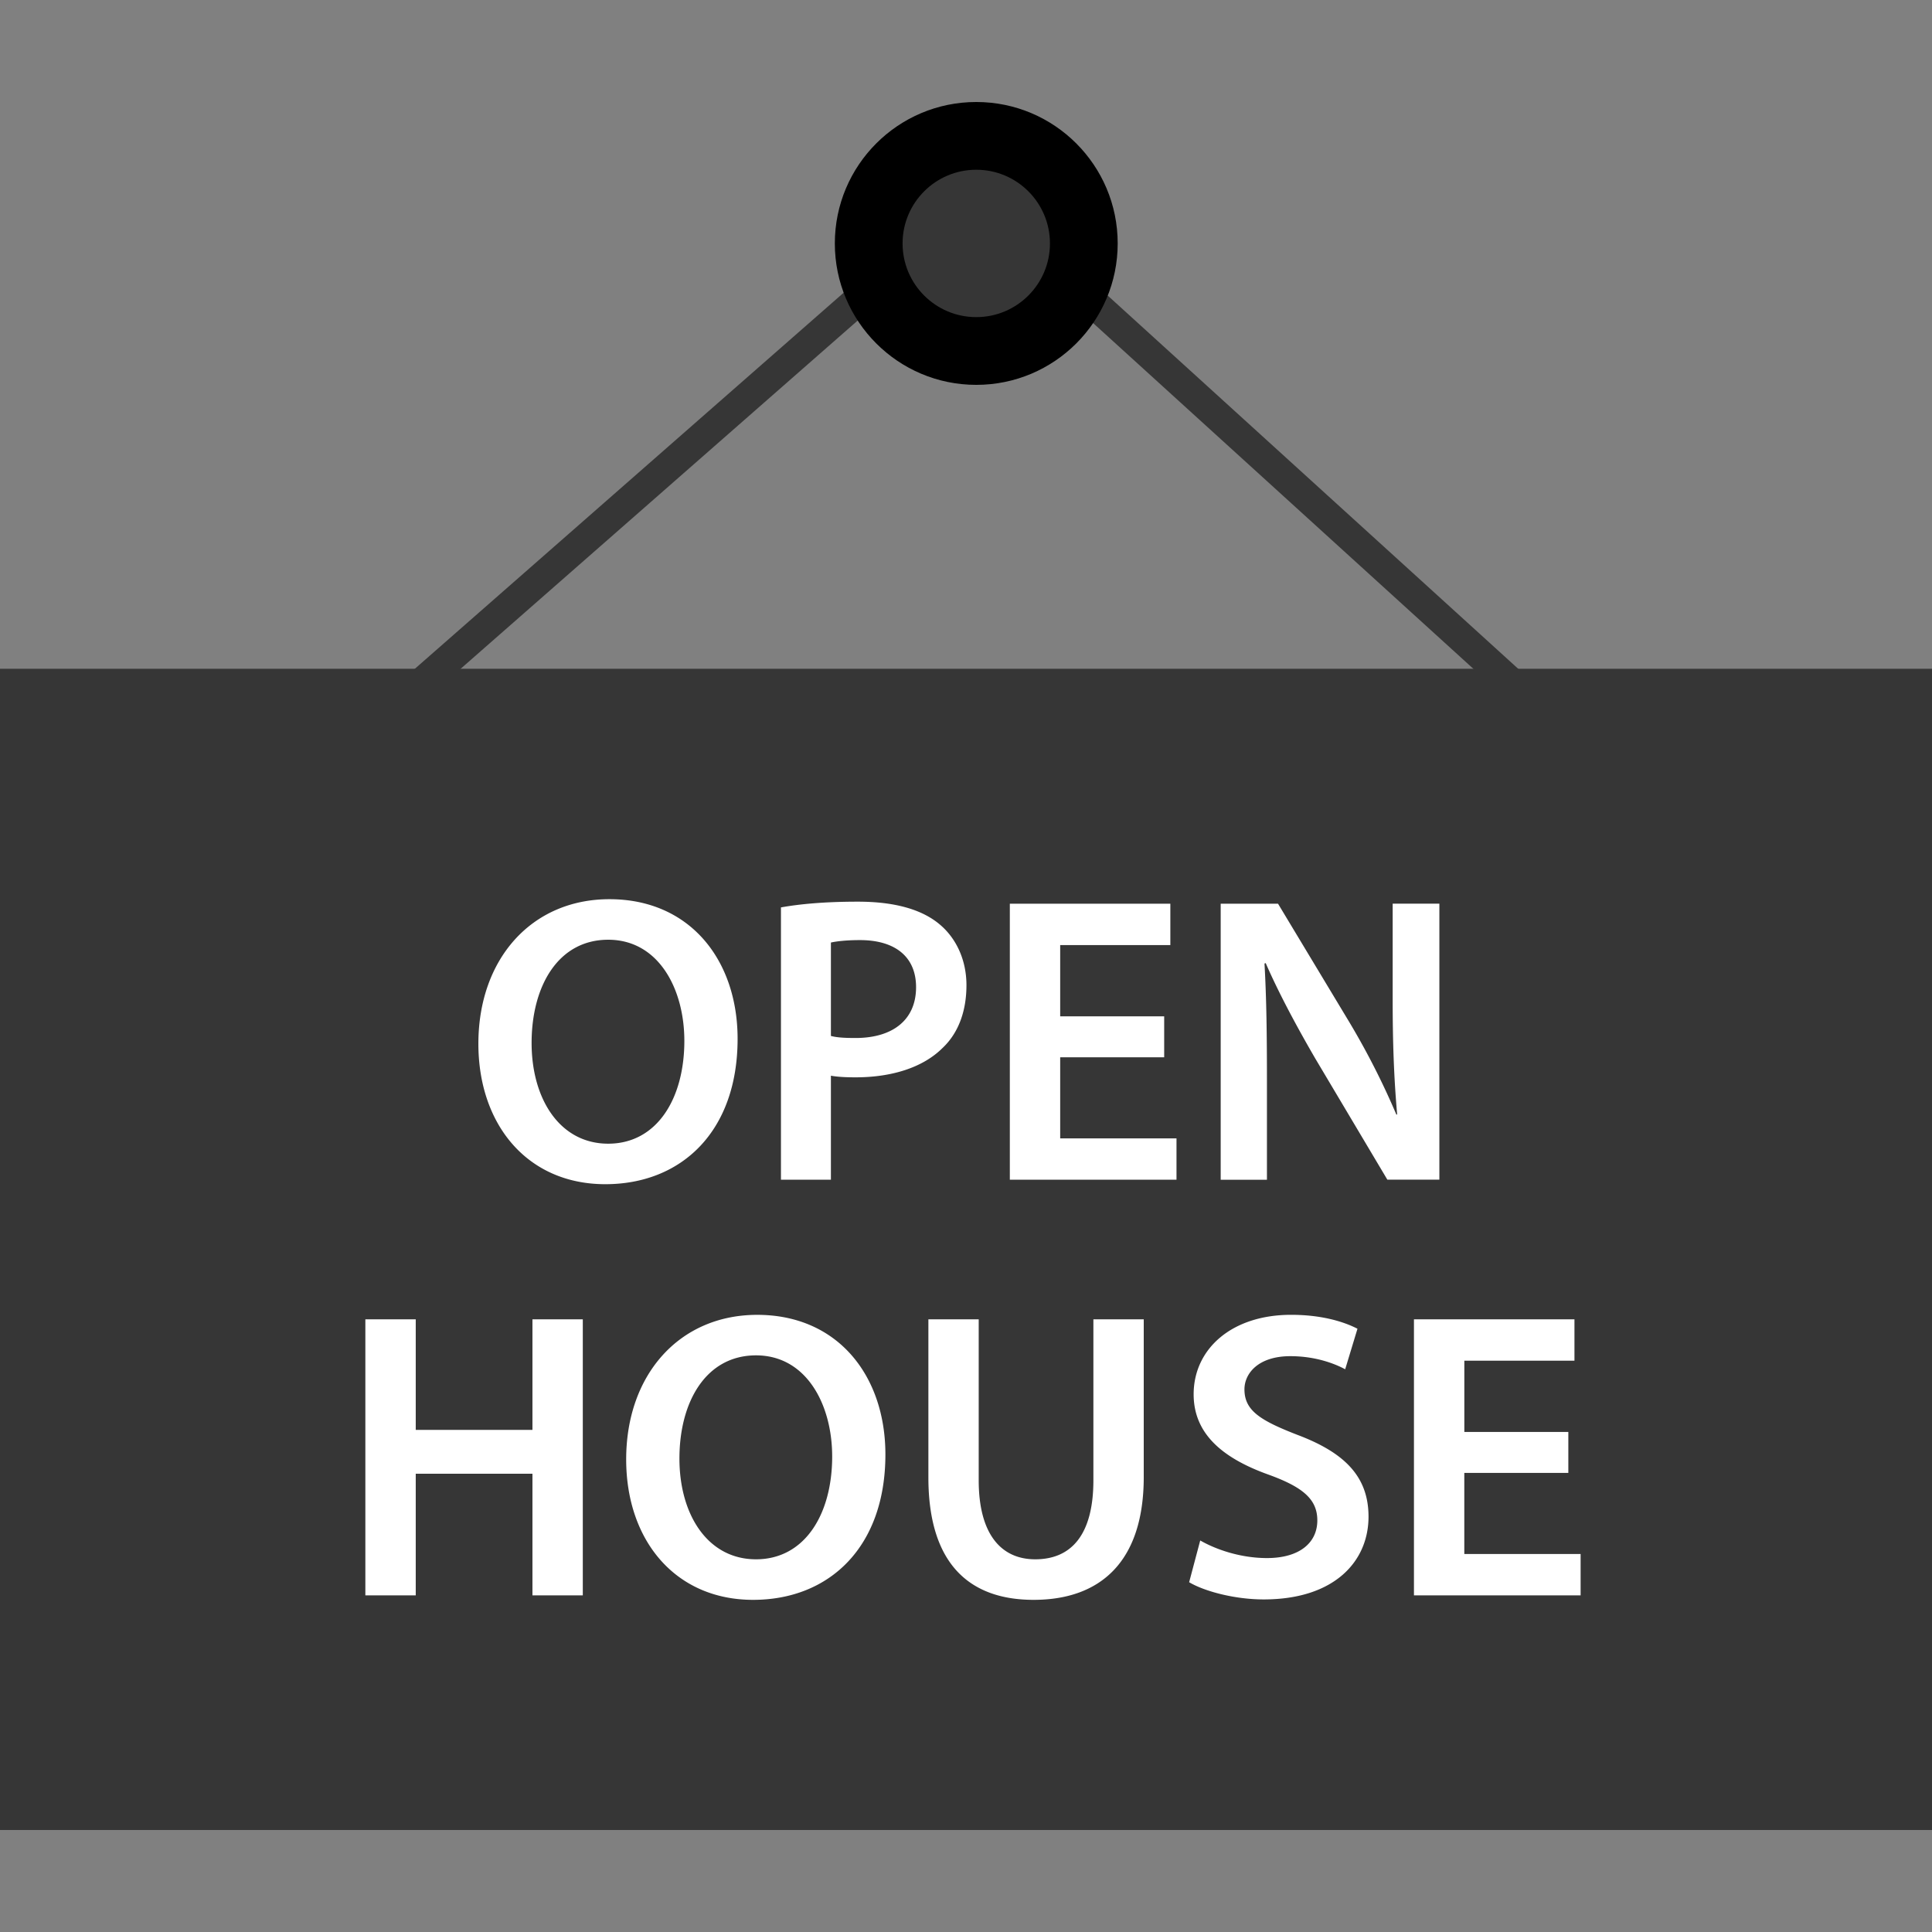 <svg xmlns="http://www.w3.org/2000/svg" version="1.1" xmlns:xlink="http://www.w3.org/1999/xlink" width="512" height="512" x="0" y="0" viewBox="0 0 512 512" style="enable-background:new 0 0 512 512" xml:space="preserve" class=""><rect x="0" y="0" width="512" height="512" fill="#808080" stroke="none"/><g><path d="m101.36 195.4-5.272-6.016 162.688-142.68 156.976 142.728-5.376 5.92L258.68 57.424z" style="" fill="#363636" data-original="#999999" opacity="1"></path><circle cx="258.72" cy="64.512" r="37.48" fill="#000000" opacity="1" data-original="#000000" class=""></circle><circle cx="258.72" cy="64.512" r="19.528" style="" fill="#363636" data-original="#999999" opacity="1"></circle><path d="M0 177.232h512v307.736H0z" style="" fill="#363636" data-original="#e21b1b" class="" opacity="1"></path><path d="M195.472 275.304c0 24.52-14.864 38.52-35.056 38.52-20.616 0-33.64-15.736-33.64-37.224 0-22.464 14.112-38.304 34.728-38.304 21.376 0 33.968 16.176 33.968 37.008zm-54.592 1.088c0 14.864 7.488 26.696 20.296 26.696 12.912 0 20.184-11.936 20.184-27.24 0-13.784-6.832-26.808-20.184-26.808-13.24 0-20.296 12.264-20.296 27.352zM206.96 240.472c4.776-.864 11.392-1.52 20.4-1.52 9.768 0 16.928 2.064 21.6 5.968 4.336 3.584 7.16 9.336 7.16 16.168 0 6.944-2.168 12.696-6.296 16.6-5.32 5.32-13.672 7.816-23.112 7.816-2.496 0-4.776-.112-6.512-.432v27.56h-13.24v-72.16zm13.24 34.064c1.632.44 3.8.544 6.512.544 9.984 0 16.056-4.88 16.056-13.464 0-8.136-5.64-12.48-14.864-12.48-3.688 0-6.296.328-7.704.648v24.752zM308.52 280.192h-27.56v21.488h30.824v10.96h-44.168v-73.144h42.536v10.96H280.96v18.88h27.56v10.856zM323.496 312.632v-73.144h15.192l18.88 31.36a201.49 201.49 0 0 1 12.48 24.52h.216c-.864-9.768-1.192-19.2-1.192-30.384V239.48h12.376v73.144h-13.784l-19.104-32.112c-4.664-8.032-9.544-17.032-13.136-25.28l-.32.112c.536 9.44.648 19.096.648 31.144v26.16h-12.256v-.016zM110.176 349.64v29.296h30.928V349.64h13.344v73.144h-13.344v-32.232h-30.928v32.232H96.824V349.64h13.352zM234.64 385.456c0 24.52-14.864 38.52-35.056 38.52-20.616 0-33.64-15.736-33.64-37.224 0-22.464 14.112-38.304 34.728-38.304 21.376 0 33.968 16.168 33.968 37.008zm-54.584 1.08c0 14.864 7.488 26.696 20.296 26.696 12.912 0 20.184-11.936 20.184-27.24 0-13.784-6.832-26.808-20.184-26.808-13.248.008-20.296 12.272-20.296 27.352zM259.368 349.64v42.648c0 14.32 5.968 20.944 14.976 20.944 9.664 0 15.416-6.624 15.416-20.944V349.64h13.344v41.784c0 22.568-11.608 32.552-29.184 32.552-16.928 0-27.888-9.448-27.888-32.456v-41.88h13.336zM318.072 408.24c4.336 2.496 10.848 4.664 17.688 4.664 8.568 0 13.344-4.016 13.344-9.984 0-5.528-3.688-8.792-13.024-12.16-12.04-4.336-19.752-10.744-19.752-21.264 0-11.936 9.984-21.056 25.832-21.056 7.92 0 13.784 1.736 17.584 3.688l-3.256 10.744c-2.608-1.408-7.704-3.472-14.536-3.472-8.472 0-12.16 4.552-12.16 8.792 0 5.64 4.224 8.248 14 12.048 12.696 4.776 18.88 11.176 18.88 21.704 0 11.72-8.896 21.92-27.784 21.92-7.712 0-15.744-2.168-19.752-4.56l2.936-11.064zM415.616 390.336h-27.56v21.488h30.824v10.96h-44.168V349.64h42.536v10.96h-29.184v18.88h27.56v10.856h-.008z" style="" fill="#ffffff" data-original="#ffffff" class=""></path></g></svg>